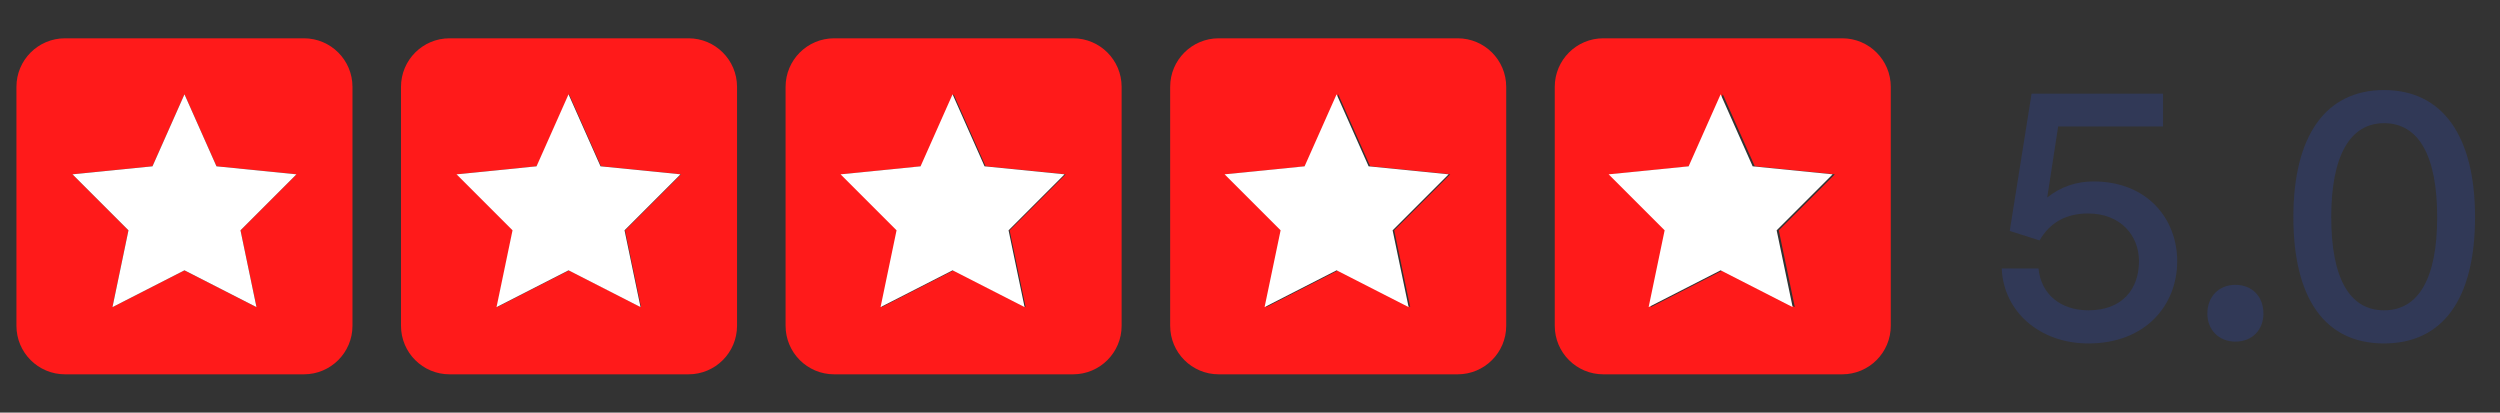 <svg width="103" height="17" viewBox="0 0 103 17" fill="none" xmlns="http://www.w3.org/2000/svg">
<rect x="0" y="0" width="103" height="17" fill="#333333" stroke="none"/>
<path fill-rule="evenodd" clip-rule="evenodd" d="M2.677 1.578C1.572 1.578 0.677 2.473 0.677 3.578V13.422C0.677 14.527 1.572 15.422 2.677 15.422H12.522C13.626 15.422 14.522 14.527 14.522 13.422V3.578C14.522 2.473 13.626 1.578 12.522 1.578H2.677ZM7.601 3.885L8.919 6.852L12.216 7.182L9.908 9.489L10.568 12.653L7.601 11.137L4.634 12.653L5.293 9.489L2.986 7.182L6.282 6.852L7.601 3.885Z" fill="#FF1A1A"/>
<path fill-rule="evenodd" clip-rule="evenodd" d="M18.521 1.578C17.417 1.578 16.521 2.473 16.521 3.578V13.422C16.521 14.527 17.417 15.422 18.521 15.422H28.366C29.471 15.422 30.366 14.527 30.366 13.422V3.578C30.366 2.473 29.471 1.578 28.366 1.578H18.521ZM23.445 3.885L24.763 6.852L28.06 7.182L25.752 9.489L26.412 12.653L23.445 11.137L20.478 12.653L21.137 9.489L18.83 7.182L22.126 6.852L23.445 3.885Z" fill="#FF1A1A"/>
<path fill-rule="evenodd" clip-rule="evenodd" d="M34.366 1.578C33.262 1.578 32.366 2.473 32.366 3.578V13.422C32.366 14.527 33.262 15.422 34.366 15.422H44.211C45.316 15.422 46.211 14.527 46.211 13.422V3.578C46.211 2.473 45.316 1.578 44.211 1.578H34.366ZM39.29 3.885L40.608 6.852L43.905 7.182L41.597 9.489L42.257 12.653L39.29 11.137L36.323 12.653L36.982 9.489L34.675 7.182L37.971 6.852L39.29 3.885Z" fill="#FF1A1A"/>
<path fill-rule="evenodd" clip-rule="evenodd" d="M50.211 1.578C49.106 1.578 48.211 2.473 48.211 3.578V13.422C48.211 14.527 49.106 15.422 50.211 15.422H60.056C61.16 15.422 62.056 14.527 62.056 13.422V3.578C62.056 2.473 61.16 1.578 60.056 1.578H50.211ZM55.134 3.885L56.453 6.852L59.749 7.182L57.442 9.489L58.101 12.653L55.134 11.137L52.167 12.653L52.827 9.489L50.519 7.182L53.816 6.852L55.134 3.885Z" fill="#FF1A1A"/>
<path fill-rule="evenodd" clip-rule="evenodd" d="M66.056 1.578C64.951 1.578 64.056 2.473 64.056 3.578V13.422C64.056 14.527 64.951 15.422 66.056 15.422H75.9C77.005 15.422 77.9 14.527 77.9 13.422V3.578C77.9 2.473 77.005 1.578 75.9 1.578H66.056ZM70.98 3.885L72.298 6.852L75.595 7.182L73.287 9.489L73.946 12.653L70.98 11.137L68.013 12.653L68.672 9.489L66.365 7.182L69.661 6.852L70.98 3.885Z" fill="#FF1A1A"/>
<path d="M72.209 6.852L70.89 3.885L69.572 6.852L66.275 7.182L68.583 9.489L67.924 12.653L70.89 11.137L73.857 12.653L73.198 9.489L75.505 7.182L72.209 6.852Z" fill="white"/>
<path d="M56.387 6.852L55.068 3.885L53.749 6.852L50.453 7.182L52.761 9.489L52.101 12.653L55.068 11.137L58.035 12.653L57.376 9.489L59.683 7.182L56.387 6.852Z" fill="white"/>
<path d="M40.564 6.852L39.246 3.885L37.927 6.852L34.631 7.182L36.938 9.489L36.279 12.653L39.246 11.137L42.213 12.653L41.553 9.489L43.861 7.182L40.564 6.852Z" fill="white"/>
<path d="M24.742 6.852L23.424 3.885L22.105 6.852L18.809 7.182L21.116 9.489L20.457 12.653L23.424 11.137L26.39 12.653L25.731 9.489L28.038 7.182L24.742 6.852Z" fill="white"/>
<path d="M8.919 6.852L7.6 3.885L6.282 6.852L2.985 7.182L5.293 9.489L4.634 12.653L7.6 11.137L10.567 12.653L9.908 9.489L12.215 7.182L8.919 6.852Z" fill="white"/>
<path d="M86.041 14.15C84.061 14.15 82.546 12.86 82.471 11.06H83.986C84.091 12.14 84.916 12.785 86.041 12.785C87.436 12.785 88.126 11.915 88.126 10.76C88.126 9.71 87.376 8.795 86.026 8.795C85.126 8.795 84.451 9.17 84.031 9.905L82.801 9.515L83.701 3.86H89.116V5.21H84.796L84.346 8.135C84.916 7.685 85.561 7.475 86.251 7.475C88.486 7.475 89.701 9.035 89.701 10.76C89.701 12.575 88.396 14.15 86.041 14.15ZM93.253 12.92C93.253 13.595 92.788 14.075 92.098 14.075C91.423 14.075 90.943 13.595 90.943 12.92C90.943 12.215 91.423 11.735 92.098 11.735C92.788 11.735 93.253 12.215 93.253 12.92ZM94.487 8.945C94.487 5.585 95.822 3.71 98.222 3.71C100.622 3.71 101.972 5.585 101.972 8.945C101.972 12.305 100.652 14.15 98.222 14.15C95.792 14.15 94.487 12.305 94.487 8.945ZM96.047 8.945C96.047 11.45 96.797 12.785 98.222 12.785C99.647 12.785 100.412 11.465 100.412 8.945C100.412 6.41 99.647 5.075 98.222 5.075C96.827 5.075 96.047 6.41 96.047 8.945Z" fill="#313957"/>
</svg>

